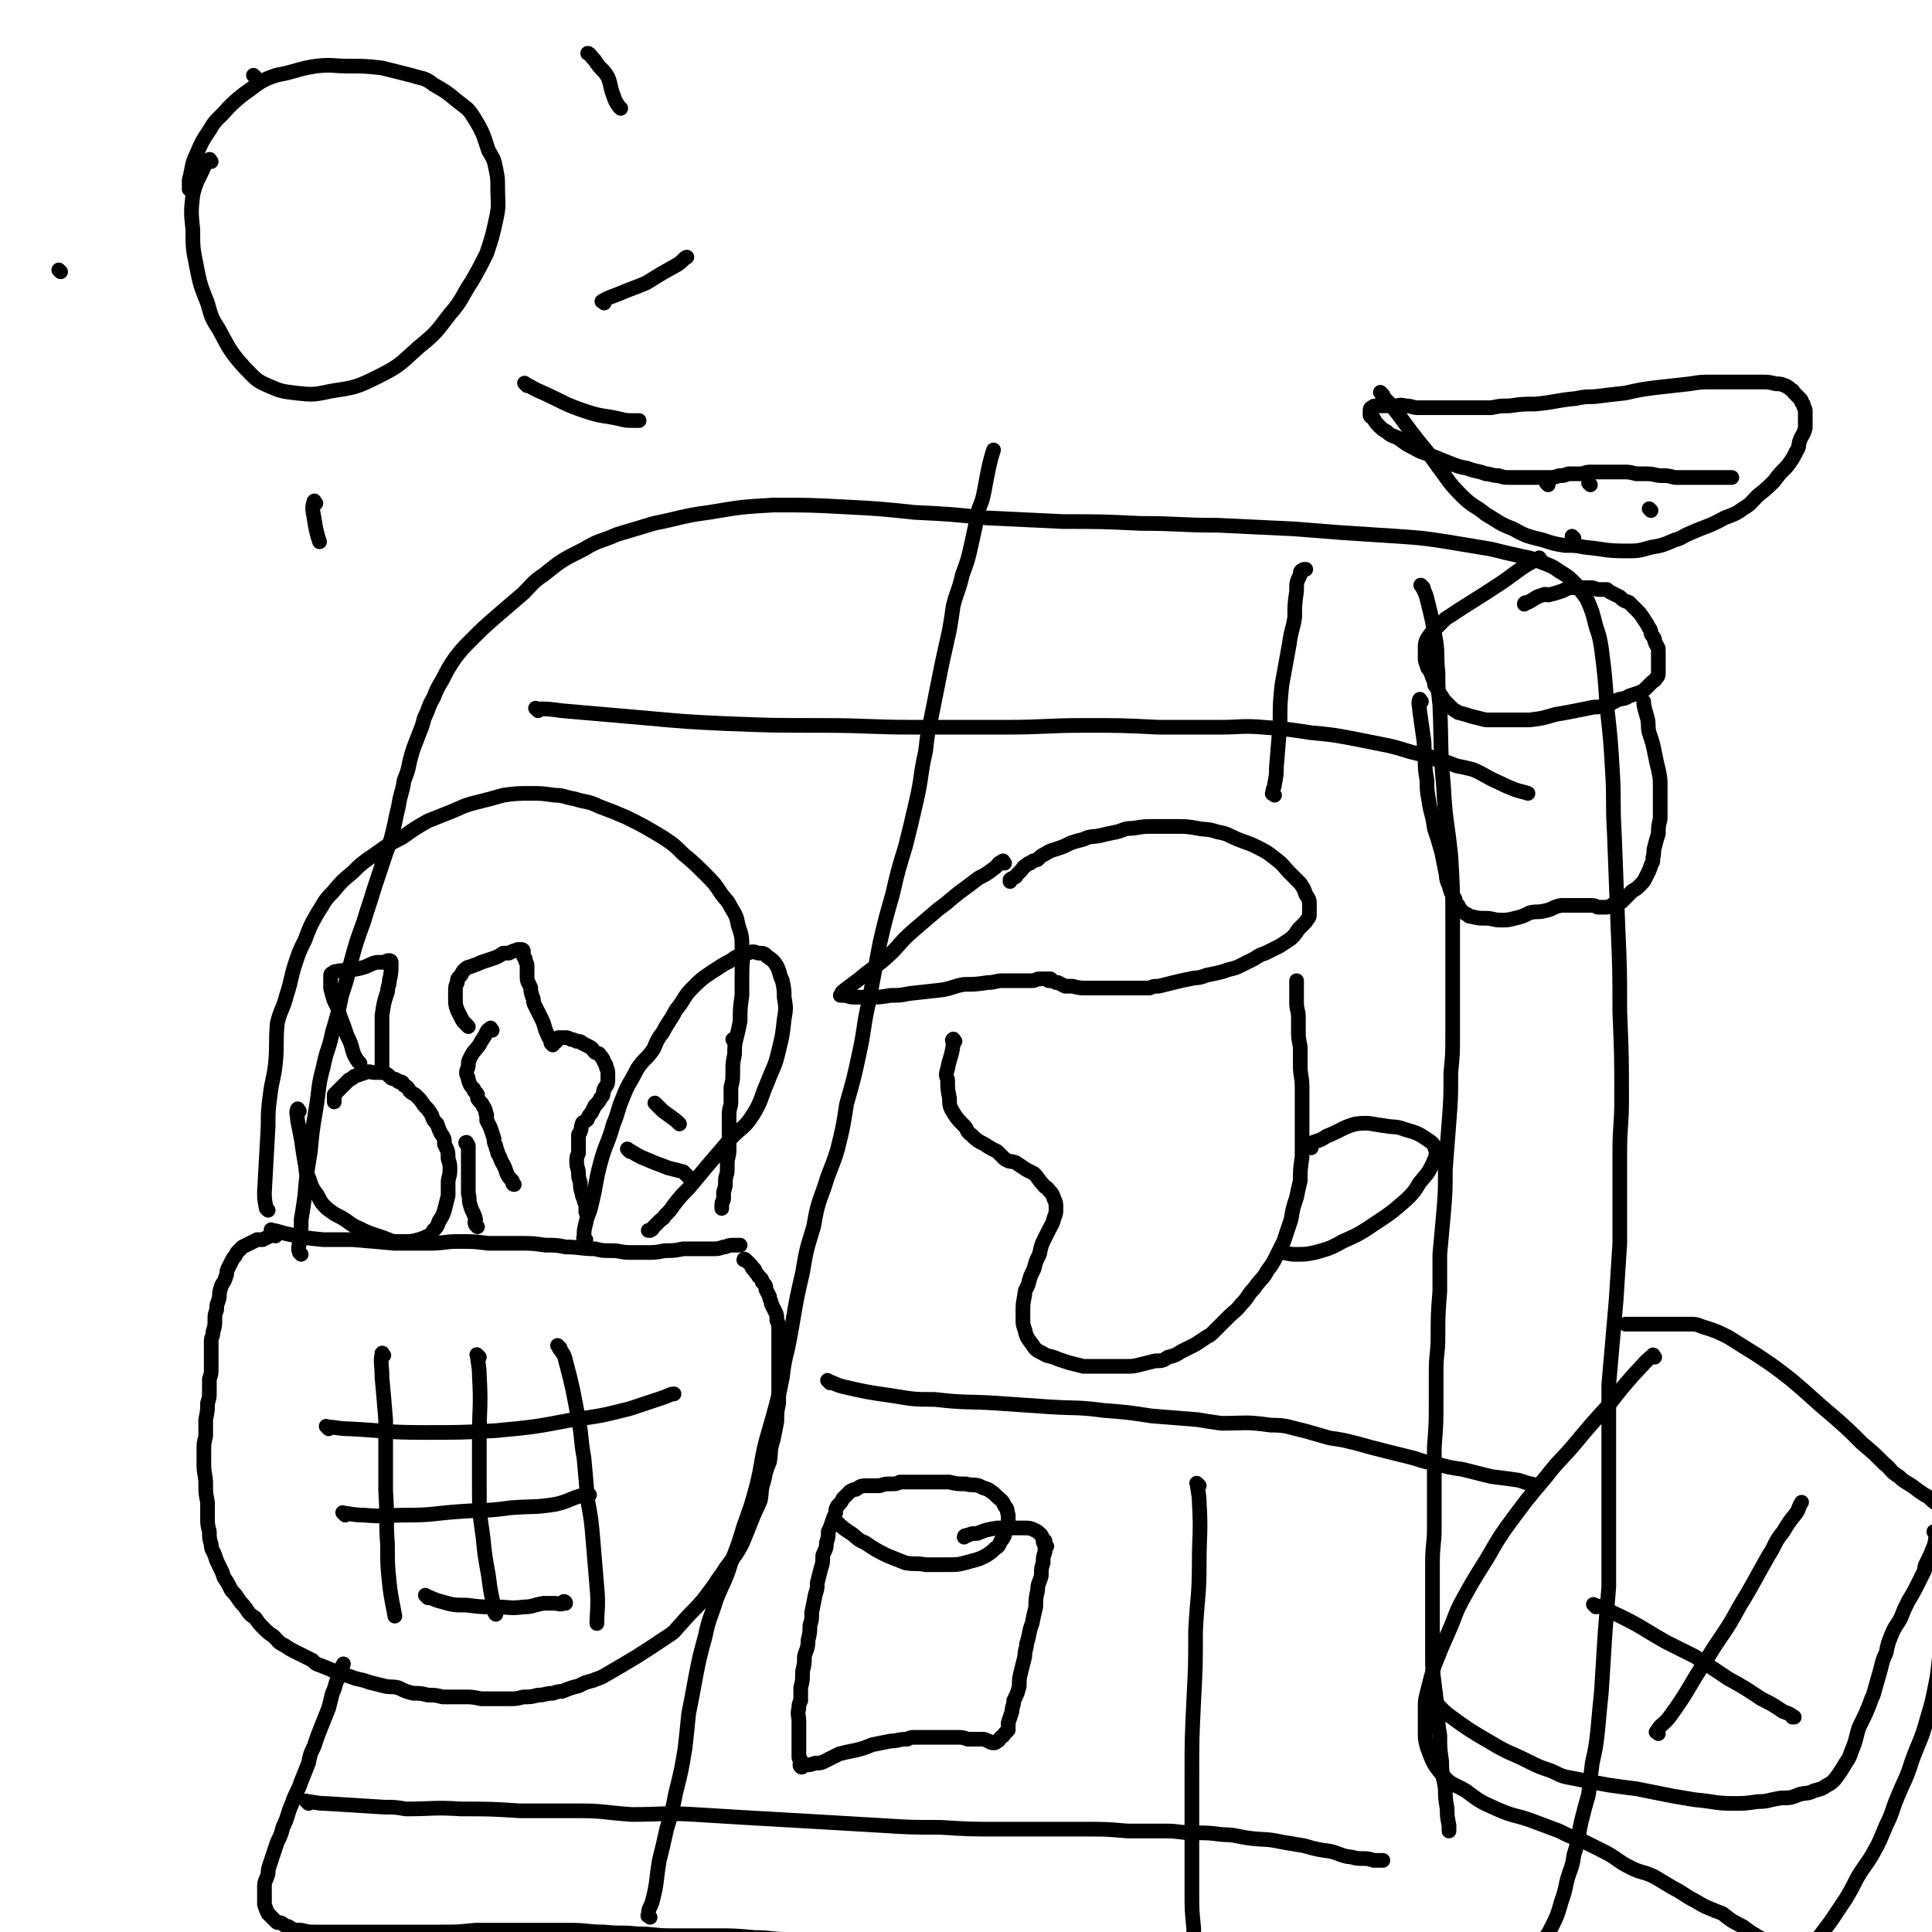 <svg viewBox='0 0 1052 1052' version='1.1' xmlns='http://www.w3.org/2000/svg' xmlns:xlink='http://www.w3.org/1999/xlink'><g fill='none' stroke='#000000' stroke-width='8' stroke-linecap='round' stroke-linejoin='round'><path d='M146,659c-1,-1 -1,-1 -1,-1 -1,-5 -1,-5 -1,-9 1,-18 1,-18 2,-36 0,-8 0,-8 1,-16 1,-9 2,-9 3,-18 1,-11 0,-11 1,-22 2,-8 3,-7 5,-15 3,-9 2,-9 5,-18 2,-6 2,-6 5,-12 3,-8 3,-8 7,-15 4,-6 3,-6 8,-11 5,-6 5,-6 11,-11 4,-4 4,-4 8,-7 9,-6 9,-7 19,-12 7,-5 7,-5 14,-9 5,-2 5,-2 10,-4 8,-3 8,-4 16,-6 8,-2 8,-2 15,-4 7,-1 8,-1 15,-1 6,0 6,0 13,1 5,0 5,1 11,2 6,2 7,1 13,4 8,3 8,3 15,6 10,5 10,5 20,11 6,4 6,4 11,9 6,5 6,5 12,11 5,5 5,5 9,11 3,4 3,3 5,7 3,5 3,5 4,10 2,6 2,6 2,12 1,7 0,7 0,14 0,6 0,6 0,12 -1,7 -1,7 -1,14 -1,5 -1,5 -2,9 -1,4 -1,4 -1,9 -1,5 -1,5 -1,10 0,4 0,4 -1,8 0,4 0,4 0,8 0,3 -1,3 -1,7 0,2 0,2 0,4 0,2 0,2 0,4 0,2 0,2 0,3 0,2 0,2 0,3 0,2 0,2 0,4 0,3 0,3 -1,7 0,2 0,2 0,5 0,3 -1,3 -1,6 0,3 0,3 -1,6 0,2 0,2 0,4 0,1 -1,1 -1,3 0,0 0,0 0,1 0,1 0,1 0,1 0,0 0,0 0,-1 0,0 0,0 0,-1 '/><path d='M149,671c-1,-1 -2,-2 -1,-1 3,0 4,1 9,2 9,2 9,2 19,3 8,0 8,0 16,0 12,1 12,1 23,2 9,0 9,0 19,0 8,0 8,-1 15,-1 9,0 9,0 17,1 8,0 8,0 17,0 7,0 7,0 14,1 6,0 6,0 11,1 8,0 8,1 16,1 4,1 4,1 9,1 5,0 5,1 10,1 4,0 4,0 9,0 5,0 5,0 10,-1 5,0 5,0 10,-1 5,0 5,0 10,0 3,0 3,0 6,0 3,0 3,0 6,-1 2,0 2,-1 5,-1 1,0 1,0 3,0 0,0 0,0 1,0 '/><path d='M150,673c-1,-1 -1,-2 -1,-1 -1,0 -1,1 -2,1 -2,1 -2,1 -4,2 -1,0 -2,0 -3,0 -2,1 -2,1 -4,2 -2,1 -2,1 -4,2 -1,1 -1,1 -2,2 -1,1 -1,1 -2,3 -1,1 -1,1 -2,3 -1,2 -1,2 -2,4 -1,2 0,2 -1,4 -1,4 -2,3 -3,7 -1,3 0,3 -1,6 -1,3 -1,2 -1,5 -1,3 -1,3 -1,5 0,4 0,4 -1,7 0,3 -1,3 -1,5 0,4 0,4 0,8 0,4 0,4 0,7 0,3 0,3 -1,6 0,3 0,3 0,6 0,4 0,4 -1,7 0,4 0,4 -1,9 0,4 0,4 0,9 -1,4 -1,4 -1,8 0,3 0,3 0,7 0,6 1,6 1,11 0,5 0,5 1,10 0,5 0,5 0,9 0,3 0,3 1,7 0,3 0,4 1,7 0,3 1,3 2,6 1,3 1,3 3,7 1,2 1,2 2,5 2,3 2,3 4,7 2,2 2,2 4,5 2,3 2,2 4,5 2,3 2,3 5,5 2,3 2,3 5,6 2,2 2,2 5,4 3,3 2,3 6,5 3,2 3,2 7,4 4,2 4,2 8,4 2,2 2,2 5,3 5,2 5,2 9,4 4,1 4,1 7,2 5,2 5,1 10,3 4,1 4,1 8,2 4,1 4,0 8,1 4,2 4,2 8,3 4,0 4,0 8,1 4,0 4,0 8,1 3,0 3,0 6,0 3,0 3,0 6,0 4,0 4,0 9,1 4,0 4,0 8,0 4,0 4,0 8,0 3,0 3,0 7,-1 4,0 4,0 8,-1 4,0 4,-1 8,-1 3,-1 3,-1 5,-1 5,-2 5,-2 9,-3 4,-2 4,-2 8,-3 2,-1 3,-1 5,-2 19,-11 19,-11 37,-23 3,-2 3,-3 6,-6 6,-7 6,-6 12,-13 3,-4 3,-4 6,-8 3,-5 3,-4 6,-9 3,-4 3,-4 6,-8 3,-5 3,-5 5,-10 2,-5 2,-5 4,-10 2,-5 2,-4 4,-9 1,-5 0,-5 2,-11 1,-5 1,-5 3,-10 1,-6 0,-6 2,-12 1,-5 1,-5 2,-10 0,-5 0,-5 1,-10 0,-5 0,-5 0,-10 0,-5 0,-5 0,-9 0,-4 0,-4 0,-8 0,-4 0,-4 0,-8 0,-2 0,-2 0,-5 0,-3 0,-3 -1,-5 0,-3 0,-3 -1,-5 -1,-2 -1,-2 -2,-4 0,-2 -1,-2 -1,-4 -1,-2 -1,-2 -2,-4 0,-2 0,-2 -2,-4 0,-2 -1,-2 -2,-3 0,-1 -1,-1 -2,-3 0,-1 0,-1 -1,-1 -1,-1 0,-1 -1,-2 -1,-1 -1,-1 -2,-2 0,0 0,0 -1,-1 0,0 0,0 0,0 -1,-1 -1,0 -1,0 '/><path d='M209,738c-1,-1 -1,-2 -1,-1 -1,5 0,6 0,13 1,11 1,11 2,23 0,19 0,19 0,39 1,15 0,15 1,29 0,11 0,11 1,21 1,9 2,12 3,18 '/><path d='M261,739c-1,-1 -2,-2 -1,-1 0,4 1,5 1,11 1,17 0,17 0,33 0,14 0,14 0,27 0,14 0,14 2,28 1,10 1,10 3,21 1,8 1,8 3,17 0,2 0,3 1,4 '/><path d='M305,734c-1,-1 -2,-2 -1,-1 1,3 3,3 4,8 4,15 4,16 7,32 2,10 1,10 3,21 1,11 1,11 2,23 2,11 2,11 3,23 1,12 1,12 2,24 1,10 0,14 0,20 '/><path d='M179,778c-1,-1 -2,-2 -1,-1 5,0 6,1 12,1 20,1 20,2 41,2 20,0 20,0 39,-1 21,-2 21,-2 42,-6 15,-2 15,-2 31,-6 9,-3 9,-3 18,-6 3,-1 4,-2 6,-2 '/><path d='M188,825c-1,-1 -2,-2 -1,-1 4,0 5,1 11,1 12,1 12,0 24,0 14,0 14,-1 29,-2 13,-1 13,0 27,-2 13,-1 13,0 25,-2 8,-2 7,-3 15,-5 1,0 3,0 3,0 '/><path d='M233,870c-1,-1 -2,-2 -1,-1 3,1 4,2 8,3 7,2 7,2 14,2 8,1 8,1 16,1 7,0 8,1 15,0 5,0 5,-1 11,-2 3,0 3,0 6,0 2,0 3,1 5,0 0,0 0,0 1,0 0,-1 -1,-1 -1,-1 '/><path d='M260,668c-1,-1 -1,-1 -1,-1 -1,-2 0,-2 0,-3 -1,-4 -2,-4 -3,-8 -1,-3 0,-3 -1,-6 0,-3 0,-3 0,-6 0,-3 0,-3 0,-6 0,-4 0,-4 0,-7 0,-2 0,-2 0,-3 0,-2 0,-2 0,-4 0,-1 -1,-1 -1,-1 -1,-1 0,-1 0,-1 '/><path d='M255,559c-1,-1 -1,-1 -1,-1 -2,-2 -2,-2 -3,-4 -1,-2 -1,-2 -2,-4 -1,-3 -1,-3 -1,-6 0,-2 0,-2 0,-4 0,-3 0,-3 1,-5 0,-2 0,-2 2,-4 1,-2 1,-2 2,-3 2,-2 2,-1 4,-2 3,-1 3,-1 5,-2 3,-1 3,-1 6,-2 3,-1 3,-1 6,-3 1,0 2,0 3,0 2,-1 2,-1 5,-2 1,0 1,0 2,0 0,0 1,0 1,1 0,0 0,1 0,2 0,1 0,1 1,2 0,2 1,2 1,4 0,3 0,3 0,6 0,3 1,3 2,6 0,2 0,2 1,5 1,2 0,2 1,4 2,4 2,4 4,8 2,4 1,4 3,8 1,3 2,3 3,6 0,0 -1,-1 -1,-1 0,0 1,0 1,0 1,0 1,0 2,-1 0,-1 0,-1 1,-2 0,0 1,0 2,0 1,0 1,0 2,0 1,0 1,0 3,1 1,0 1,0 3,1 2,0 2,0 3,1 2,1 2,1 4,2 2,1 1,1 3,3 2,1 2,0 3,2 2,2 1,2 3,5 0,2 1,2 1,4 0,2 0,2 0,4 0,3 -1,3 -2,5 -1,3 0,3 -2,5 -1,2 -1,2 -3,4 -1,2 -1,2 -2,4 -1,1 -1,1 -2,3 0,1 -1,1 -2,2 0,0 -1,0 -1,1 -1,2 0,2 -1,4 0,1 -1,1 -1,2 0,1 0,1 0,3 0,2 0,2 0,3 0,2 0,2 0,4 -1,2 -1,2 -1,5 0,3 1,3 1,6 0,2 0,2 1,5 0,3 0,3 1,6 0,1 0,1 1,3 0,1 0,1 1,3 0,1 0,1 0,3 0,0 0,0 0,1 '/><path d='M268,561c-1,-1 -1,-2 -1,-1 -2,1 -2,2 -3,4 -2,3 -2,3 -3,5 -3,4 -3,3 -5,7 -1,2 -1,2 -1,4 0,2 -1,2 -1,4 0,2 1,2 1,4 1,3 1,3 3,5 0,2 1,1 2,3 0,1 0,1 0,2 1,2 2,2 3,4 0,1 1,1 1,2 1,2 0,2 1,3 0,2 0,2 0,3 1,2 1,2 2,4 1,3 1,3 2,6 0,2 0,2 1,4 0,2 1,2 1,4 2,3 1,3 3,6 1,2 1,2 2,5 1,2 1,2 3,4 0,1 0,2 1,2 '/><path d='M163,605c-1,-1 -1,-2 -1,-1 -1,2 0,3 0,6 1,5 1,5 2,10 1,7 1,7 2,13 1,4 0,5 2,8 2,6 2,6 5,10 2,4 2,4 5,7 4,3 4,3 8,5 5,3 5,4 10,6 4,2 4,2 7,3 6,2 6,2 11,4 3,0 3,0 6,0 4,0 4,0 8,-1 3,-1 3,-1 5,-2 2,-1 2,-1 3,-3 2,-2 2,-2 3,-5 2,-3 2,-3 3,-6 1,-4 1,-4 2,-8 0,-3 0,-3 0,-7 0,-3 1,-3 1,-7 0,-3 0,-3 -1,-6 0,-4 0,-4 -2,-8 0,-3 0,-3 -2,-6 -1,-2 -1,-2 -2,-5 -2,-2 -2,-2 -3,-5 -2,-3 -2,-3 -4,-5 -2,-3 -2,-3 -4,-5 -2,-2 -2,-1 -4,-3 -1,-2 -1,-2 -3,-3 -1,-2 -1,-2 -3,-2 -2,-2 -2,-1 -4,-2 -2,-2 -2,-2 -4,-3 -2,0 -2,0 -5,0 -2,0 -3,-1 -5,0 -3,1 -3,1 -6,2 -1,1 -1,1 -3,2 -1,1 -1,1 -3,3 -1,1 -1,1 -3,3 -1,1 -1,1 -2,2 0,1 0,1 0,2 0,1 0,1 0,2 '/><path d='M196,579c-1,-1 -1,-1 -1,-1 -2,-3 -2,-3 -3,-6 -1,-4 -1,-4 -3,-8 -2,-6 -2,-6 -4,-11 -1,-4 -1,-4 -3,-8 -1,-3 -1,-3 -2,-7 0,-2 0,-2 0,-4 0,-1 0,-1 0,-3 0,0 0,-1 1,-1 1,-1 1,-1 2,-1 3,-1 3,0 5,-1 5,0 5,0 9,-1 4,-1 4,-2 8,-3 2,0 2,0 4,0 1,0 1,-1 3,-1 0,0 1,0 1,1 0,0 0,0 0,1 0,4 0,5 -1,9 0,3 -1,3 -1,6 -2,6 -2,6 -3,13 0,6 0,6 0,13 0,4 0,4 0,9 0,4 0,6 0,8 '/><path d='M319,675c-1,-1 -2,-1 -1,-1 0,-4 0,-4 1,-8 1,-5 2,-5 3,-10 3,-12 2,-12 5,-23 3,-11 4,-10 7,-21 3,-7 2,-7 5,-14 3,-8 4,-8 8,-16 4,-6 5,-5 9,-11 2,-5 2,-5 5,-9 3,-6 4,-6 7,-12 5,-6 4,-7 9,-12 5,-5 5,-5 11,-9 5,-3 4,-3 10,-6 4,-3 5,-3 9,-4 3,-1 3,-1 6,0 3,0 3,0 5,2 3,2 3,2 5,5 2,4 1,4 3,8 1,5 1,5 1,9 1,6 1,6 0,12 -1,9 -1,9 -3,17 -2,9 -3,9 -6,17 -4,9 -3,10 -8,18 -5,8 -7,7 -13,14 -6,7 -6,7 -12,14 -5,6 -5,6 -10,12 -4,4 -4,4 -8,9 -2,3 -2,3 -5,6 -1,2 -1,1 -3,3 -1,1 -1,1 -3,3 -1,1 0,1 -2,2 0,0 -1,0 -1,0 '/><path d='M343,627c-1,-1 -2,-2 -1,-1 2,1 3,2 7,4 7,3 7,3 15,6 4,1 4,1 8,2 1,1 2,2 3,3 '/><path d='M358,602c-1,-1 -2,-2 -1,-1 1,1 2,2 4,4 4,3 6,4 9,7 '/><path d='M400,567c-1,-1 -1,-1 -1,-1 '/><path d='M458,831c-1,-1 -2,-2 -1,-1 1,1 2,2 5,4 5,3 4,4 9,6 6,4 6,4 12,7 5,2 5,2 10,4 6,1 6,0 11,1 6,0 6,0 11,0 7,0 7,0 14,-2 4,-1 4,-1 8,-3 3,-2 3,-2 5,-4 2,-1 2,-2 3,-4 1,-1 1,-1 2,-3 0,-2 0,-2 1,-4 1,-2 1,-2 1,-4 0,-2 0,-2 0,-3 -1,-3 0,-3 -2,-5 -1,-3 -2,-3 -4,-5 -2,-2 -2,-2 -5,-4 -3,-1 -3,-1 -5,-2 -4,-1 -4,0 -7,-1 -5,0 -5,0 -9,-1 -5,0 -5,0 -10,0 -4,0 -4,0 -8,0 -5,0 -5,0 -9,0 -2,1 -2,1 -5,1 -3,0 -3,0 -6,1 -2,0 -2,0 -4,0 -2,0 -2,0 -4,0 -3,0 -3,1 -5,2 -1,0 -1,0 -3,1 -1,1 -1,1 -2,2 -1,1 -1,1 -2,2 -1,2 -1,2 -3,4 -1,2 -1,2 -1,4 -1,2 -1,2 -2,5 -1,3 -1,3 -2,5 0,3 0,3 -1,6 0,4 -1,4 -2,7 0,4 0,4 -1,7 -1,4 -1,4 -2,8 0,3 0,3 -1,6 -1,5 -1,5 -2,10 0,4 0,4 -1,7 0,4 0,4 -1,8 0,5 -1,5 -2,9 0,4 0,4 -1,8 0,5 0,5 -1,9 0,3 0,3 0,7 -1,2 -1,2 -1,4 -1,4 0,4 0,7 0,3 0,3 0,6 0,3 0,3 0,6 0,2 0,2 0,5 0,1 0,1 0,3 0,1 1,0 1,2 0,1 -1,2 0,3 1,1 1,-1 3,-1 2,0 2,0 5,-1 3,0 3,0 5,-1 4,-2 4,-2 8,-4 4,-1 4,-1 9,-2 4,-1 4,-1 9,-3 5,-1 5,-1 10,-2 4,0 4,-1 9,-1 2,-1 2,-1 4,-1 3,0 3,0 6,0 6,0 6,0 11,0 4,0 4,0 7,0 2,0 2,0 5,1 2,0 2,0 4,0 2,0 2,0 4,0 1,0 1,0 3,1 1,0 1,1 3,1 1,0 1,0 2,-1 1,0 1,-1 2,-2 1,-1 1,0 2,-2 1,-1 1,-1 2,-2 0,-2 0,-2 0,-4 1,-3 1,-3 2,-6 0,-3 1,-3 1,-6 2,-4 2,-4 3,-8 0,-4 0,-4 1,-8 1,-4 1,-4 2,-8 0,-4 1,-4 1,-7 2,-6 1,-6 3,-11 1,-5 1,-5 2,-9 0,-4 0,-5 1,-9 0,-4 1,-4 2,-8 0,-4 0,-4 1,-7 0,-3 0,-3 1,-6 0,-2 0,-2 0,-4 0,-1 0,-2 0,-2 '/><path d='M570,842c-1,-1 -1,-1 -1,-1 -1,-1 -1,-1 -1,-2 0,-1 0,-1 -1,-3 0,0 0,0 -1,-1 -1,-1 -1,-1 -3,-2 -2,-1 -3,-1 -5,-1 -2,0 -2,0 -4,0 -6,0 -6,0 -11,0 -6,1 -6,1 -11,3 -3,0 -3,0 -5,1 -1,0 -2,0 -2,1 '/><path d='M547,470c-1,-1 -1,-2 -1,-1 -3,1 -2,2 -5,4 -4,3 -4,3 -8,5 -4,3 -4,3 -8,6 -7,5 -7,6 -14,11 -7,6 -7,6 -14,12 -8,7 -7,8 -15,15 -7,6 -7,5 -14,11 -4,3 -4,3 -8,6 -1,1 -2,1 -2,3 -1,0 0,0 0,0 1,0 1,0 1,0 3,0 3,1 6,1 3,0 4,0 7,0 7,0 7,0 13,-1 5,0 5,0 10,-1 9,-1 9,-1 18,-2 6,-1 6,-2 12,-3 6,0 6,0 13,-1 4,0 4,-1 8,-1 4,0 4,0 8,0 2,0 2,0 4,0 2,0 2,0 4,0 2,0 2,-1 4,-1 1,0 1,0 2,0 1,0 1,0 2,0 1,0 1,0 2,0 0,0 -1,1 -1,1 0,0 1,0 1,0 1,0 1,0 3,1 0,0 0,0 1,0 2,1 2,1 4,2 2,0 2,0 4,0 4,1 4,1 8,1 4,0 4,0 8,0 4,0 4,0 9,0 5,0 5,0 9,0 4,0 4,0 8,0 2,-1 2,-1 5,-1 4,-1 4,-1 8,-2 4,-1 4,-1 9,-2 4,-1 4,0 9,-2 5,-1 5,-1 9,-2 5,-2 5,-1 9,-3 4,-2 4,-2 8,-4 3,-2 3,-2 6,-3 4,-2 4,-2 8,-4 3,-2 3,-2 6,-4 2,-2 2,-2 4,-5 2,-2 2,-2 4,-4 1,-2 2,-2 2,-4 0,-2 0,-3 0,-5 0,-3 0,-3 -2,-6 -1,-3 -1,-3 -3,-6 -3,-3 -3,-3 -6,-6 -3,-3 -3,-4 -7,-7 -5,-4 -5,-4 -11,-7 -4,-2 -5,-2 -10,-4 -5,-2 -5,-3 -11,-4 -6,-2 -6,-1 -11,-2 -6,-1 -6,-1 -11,-1 -6,0 -6,0 -13,0 -5,0 -5,0 -11,1 -5,0 -5,1 -9,2 -5,1 -5,1 -9,2 -5,1 -5,0 -9,2 -4,1 -4,1 -7,2 -4,2 -4,2 -7,3 -3,1 -4,1 -7,3 -2,1 -2,1 -4,3 -2,1 -2,0 -4,2 -1,0 -1,0 -2,1 -2,1 -2,2 -3,3 -1,1 -1,1 -2,2 -1,1 0,1 -2,2 0,0 -1,0 -2,1 0,0 0,1 0,1 '/><path d='M520,567c-1,-1 -1,-2 -1,-1 -1,0 0,1 0,3 -1,7 -2,7 -3,13 -1,3 -1,3 0,6 0,5 0,5 1,10 0,3 0,4 1,6 3,5 3,5 7,9 2,2 1,3 4,5 3,3 3,3 7,5 3,2 3,2 7,4 2,2 2,2 4,4 3,2 3,1 6,2 3,2 3,2 6,4 2,1 2,1 4,2 3,3 2,3 5,6 1,2 2,1 3,3 2,2 2,2 3,5 1,2 1,2 1,5 0,2 0,3 -1,5 -1,4 -1,3 -3,7 -1,2 -1,2 -2,4 -2,4 -2,4 -3,9 -2,4 -2,4 -3,8 -2,4 -2,4 -3,8 -1,3 -2,3 -2,6 -1,5 -1,5 -1,9 0,2 0,2 0,5 0,2 0,2 1,5 1,4 1,4 4,8 2,3 2,3 6,5 3,2 4,1 8,3 3,1 3,1 6,2 4,1 4,1 8,2 4,0 4,0 7,0 5,0 5,0 9,0 4,0 4,0 7,0 4,0 4,0 8,-1 4,-1 4,-1 8,-2 4,0 4,0 7,-2 4,-1 4,-1 7,-3 4,-2 4,-2 8,-4 3,-2 3,-2 6,-4 2,-1 2,-1 4,-3 2,-2 2,-2 5,-5 1,-1 1,-1 3,-3 3,-3 4,-3 7,-7 2,-2 2,-2 4,-5 2,-3 2,-2 4,-5 3,-4 4,-4 6,-8 3,-4 3,-4 5,-8 2,-4 2,-4 4,-8 2,-6 2,-6 4,-12 1,-6 1,-6 3,-12 1,-5 1,-5 2,-9 0,-6 0,-6 1,-13 0,-6 0,-6 0,-13 0,-6 0,-6 0,-13 0,-6 0,-6 0,-12 0,-6 -1,-6 -1,-12 0,-5 0,-5 0,-10 -1,-5 -1,-5 -1,-9 0,-3 0,-3 0,-7 0,-4 -1,-4 -1,-8 0,-3 0,-3 0,-7 0,-3 0,-4 0,-5 '/><path d='M714,625c-1,-1 -2,-1 -1,-1 1,-2 2,-2 5,-3 3,-1 3,-2 6,-3 7,-3 7,-4 14,-6 8,-1 8,0 16,1 5,1 6,0 11,2 7,2 7,2 13,6 3,2 3,3 4,6 0,4 -1,4 -2,7 -3,6 -3,5 -7,10 -3,5 -3,5 -7,9 -8,7 -8,7 -17,13 -9,6 -9,6 -18,10 -7,4 -8,4 -15,6 -5,1 -5,1 -11,1 -3,0 -5,-1 -7,-1 '/><path d='M164,683c-1,-1 -1,-1 -1,-1 -1,-3 0,-3 0,-6 1,-6 1,-6 1,-12 1,-6 1,-6 2,-13 1,-12 1,-12 3,-24 1,-11 1,-11 3,-23 2,-12 1,-12 4,-23 2,-10 3,-9 5,-19 3,-10 3,-10 5,-20 3,-9 3,-9 5,-18 3,-11 3,-11 7,-22 3,-10 3,-9 6,-19 3,-9 3,-9 6,-18 3,-8 3,-8 5,-17 1,-5 1,-5 2,-9 1,-7 2,-7 3,-14 2,-5 2,-5 3,-10 2,-8 2,-7 5,-15 2,-5 2,-5 3,-9 3,-6 2,-6 5,-11 2,-5 2,-5 5,-10 3,-6 3,-6 7,-12 4,-5 4,-5 9,-10 6,-6 6,-6 14,-13 7,-6 7,-6 14,-12 5,-5 5,-6 11,-10 10,-8 10,-8 22,-14 8,-5 9,-4 18,-8 10,-3 10,-3 20,-6 15,-3 15,-4 30,-6 18,-3 18,-3 35,-4 20,0 20,0 39,1 19,1 19,1 38,3 20,1 20,1 39,3 21,1 21,1 42,2 21,0 21,0 42,1 21,0 21,1 42,1 21,1 21,1 42,2 12,1 12,1 25,2 15,1 15,1 31,2 14,1 14,1 27,3 12,2 12,2 24,4 8,2 8,2 17,4 5,1 5,1 10,3 5,2 6,2 10,5 5,3 5,3 9,7 3,4 3,4 6,8 3,7 3,7 5,15 2,6 2,6 3,12 2,16 2,16 3,32 2,18 2,18 3,35 1,16 0,16 1,33 1,26 1,26 2,52 1,23 1,23 1,46 1,24 1,24 1,48 0,14 -1,14 -1,28 0,25 0,25 0,50 -1,15 -1,15 -2,31 -2,23 -2,23 -4,46 0,14 0,14 0,28 0,17 0,17 0,34 0,15 0,15 0,31 0,8 0,8 0,17 -1,13 -1,13 -2,25 -1,16 -1,16 -2,32 -1,10 -1,10 -2,21 -1,9 -1,9 -3,18 -1,8 -1,8 -2,17 -2,7 -2,7 -4,15 -2,9 -1,9 -4,18 -1,8 -2,7 -4,15 -1,5 -1,5 -3,11 -2,7 -2,7 -5,13 -2,4 -2,4 -5,8 -2,3 -2,3 -5,6 -2,2 -2,3 -5,4 -3,2 -4,2 -8,3 -5,1 -5,1 -10,1 -11,0 -11,0 -23,0 -10,0 -10,-1 -20,-1 -18,-1 -18,-2 -36,-1 -23,1 -23,2 -47,4 -16,1 -16,0 -32,1 -16,1 -16,1 -33,2 -15,1 -15,1 -30,2 -9,1 -9,2 -18,3 -11,1 -11,1 -21,1 -14,0 -15,0 -29,-2 -13,-3 -13,-5 -26,-9 -11,-3 -11,-3 -23,-6 -12,-3 -12,-4 -24,-6 -11,-2 -11,-1 -22,-3 -8,0 -8,-1 -17,-1 -11,-1 -11,-1 -23,-1 -12,0 -12,0 -23,0 -9,0 -9,-1 -18,-1 -9,-1 -9,0 -18,-1 -9,0 -9,-1 -19,-1 -8,0 -8,0 -17,0 -9,0 -9,0 -19,0 -8,0 -8,0 -15,0 -10,1 -10,1 -19,1 -9,0 -9,0 -18,0 -8,0 -8,0 -16,0 -4,0 -4,0 -8,0 -8,0 -8,0 -16,0 -5,0 -5,0 -10,0 -4,0 -4,0 -8,-1 -4,0 -4,0 -7,-2 -2,0 -2,-1 -4,-2 -2,0 -2,0 -3,-1 -2,-2 -2,-2 -4,-4 -1,-2 -1,-2 -2,-5 0,-2 0,-2 0,-5 0,-2 0,-2 0,-5 0,-3 1,-3 2,-7 0,-2 0,-2 1,-5 2,-6 2,-6 4,-12 2,-4 2,-4 3,-8 3,-6 2,-6 5,-13 2,-6 3,-6 5,-12 2,-5 2,-5 4,-10 1,-5 1,-5 3,-9 2,-6 2,-6 4,-11 2,-5 2,-5 4,-10 1,-4 1,-4 2,-8 2,-4 1,-4 3,-8 0,-3 0,-3 2,-6 0,-1 1,-1 1,-2 '/><path d='M354,1044c-1,-1 -2,-1 -1,-1 0,-4 1,-4 2,-7 3,-11 2,-11 4,-23 2,-8 2,-8 4,-17 3,-10 3,-10 5,-20 3,-12 3,-12 5,-24 1,-9 1,-9 2,-19 2,-10 2,-10 4,-21 2,-10 2,-10 5,-21 2,-10 3,-10 6,-20 4,-10 5,-10 8,-20 4,-10 4,-10 7,-20 4,-11 4,-11 7,-22 3,-12 2,-12 5,-24 2,-7 2,-7 4,-14 3,-11 3,-11 5,-21 1,-8 1,-8 3,-16 4,-20 3,-20 8,-41 2,-12 2,-12 6,-25 2,-11 2,-11 6,-22 3,-10 4,-10 7,-20 3,-12 3,-12 5,-25 4,-14 4,-14 7,-28 3,-14 2,-14 5,-27 3,-16 3,-16 6,-32 3,-13 3,-13 7,-27 3,-13 3,-13 7,-26 3,-12 3,-12 6,-25 3,-13 2,-14 5,-27 1,-9 1,-9 3,-18 3,-15 3,-15 6,-30 2,-9 2,-9 4,-18 1,-6 1,-6 2,-13 2,-8 3,-8 5,-17 3,-8 3,-8 5,-17 2,-9 2,-9 4,-19 2,-5 2,-5 3,-10 2,-11 3,-16 5,-22 '/><path d='M653,809c-1,-1 -2,-2 -1,-1 0,4 1,5 1,10 1,17 0,17 0,33 0,18 -1,18 -2,37 0,19 0,19 -1,38 -1,21 -1,21 -1,42 0,17 0,17 0,34 0,14 0,14 0,28 0,10 0,10 1,20 0,4 0,4 0,9 0,4 -1,4 -1,8 -1,3 -1,3 -2,7 0,2 0,2 0,4 0,0 0,0 0,1 '/><path d='M694,433c-1,-1 -2,-1 -1,-1 0,-3 1,-3 1,-5 1,-5 1,-5 1,-9 1,-12 1,-12 2,-24 0,-11 0,-11 1,-21 2,-11 2,-11 4,-22 1,-8 2,-8 3,-15 0,-7 0,-7 1,-14 0,-5 0,-5 2,-9 0,-2 0,-2 2,-3 0,0 0,0 1,0 '/><path d='M775,320c-1,-1 -2,-2 -1,-1 1,2 2,3 3,7 3,12 3,12 5,24 1,8 0,8 1,16 0,9 0,9 1,18 1,22 0,22 2,44 1,19 2,19 4,38 1,17 1,17 1,34 0,16 0,16 0,32 0,16 0,16 0,31 0,11 0,11 -1,21 0,14 0,14 -1,27 -1,13 -1,13 -2,26 0,12 0,12 -1,24 -1,11 -1,11 -2,22 0,10 0,10 0,20 -1,13 -1,13 -1,25 0,9 -1,9 -1,18 0,8 0,8 0,15 0,14 0,14 -1,27 0,12 0,12 0,23 0,11 0,11 0,21 0,9 -1,9 -1,19 0,8 0,8 0,16 0,8 0,8 0,17 0,8 0,8 0,16 0,9 0,9 1,17 1,8 1,8 2,16 0,6 0,6 1,12 0,7 0,7 1,14 0,8 1,8 2,15 0,5 0,5 1,11 0,4 0,4 1,9 0,1 0,2 0,3 '/><path d='M168,982c-1,-1 -2,-2 -1,-1 4,0 5,1 10,1 16,1 16,1 32,2 6,0 6,0 12,1 15,0 15,-1 30,0 16,0 16,0 32,1 16,0 16,0 32,0 14,0 14,1 29,2 17,0 17,-1 34,0 17,1 17,1 33,2 18,1 18,1 35,2 17,1 17,1 34,2 16,1 16,1 32,1 16,1 16,1 32,1 14,0 14,0 27,0 10,0 10,0 20,0 11,0 11,0 23,1 10,0 10,0 21,0 7,0 7,1 15,1 8,0 8,0 16,1 7,0 7,1 15,2 8,1 8,0 17,2 6,1 6,1 12,2 7,2 7,2 14,3 5,1 5,2 10,3 3,0 3,1 7,1 4,0 4,0 7,1 3,0 4,0 5,0 '/><path d='M452,753c-1,-1 -2,-2 -1,-1 3,1 4,2 8,3 13,3 13,3 27,5 12,2 12,2 23,2 17,2 17,1 33,2 15,1 15,1 29,2 15,1 15,0 30,2 13,1 13,1 26,3 13,1 13,1 25,2 6,1 6,1 13,2 13,0 13,-1 27,1 9,0 9,1 18,3 7,2 7,2 14,4 7,1 7,1 15,3 7,2 7,2 15,4 8,2 8,2 16,4 6,2 6,2 12,3 7,2 7,2 14,3 8,2 8,2 16,4 8,1 8,1 15,2 3,1 6,2 7,2 '/><path d='M293,387c-1,-1 -2,-2 -1,-1 6,0 7,0 14,1 23,2 23,2 46,4 22,2 22,2 43,3 26,1 26,1 52,1 26,0 26,1 52,1 24,0 24,0 48,0 22,0 22,-1 44,-1 20,0 20,0 40,1 17,0 17,0 33,0 12,0 12,-1 24,0 13,1 13,1 26,3 11,1 11,1 22,3 10,2 10,2 20,4 9,2 9,3 19,5 4,1 4,1 8,3 5,1 5,1 10,3 5,1 5,1 9,2 7,3 7,4 14,7 4,2 4,2 9,4 3,1 4,1 7,2 0,0 0,0 0,0 '/><path d='M115,88c-1,-1 -1,-2 -1,-1 -2,1 -2,2 -3,4 -3,7 -4,7 -6,15 -1,9 -1,10 0,19 0,10 0,10 2,20 2,10 2,10 6,20 2,7 2,8 6,14 6,11 6,12 14,21 6,6 6,7 13,10 7,3 7,3 15,4 9,1 10,1 19,-1 13,-2 14,-2 26,-8 12,-6 12,-7 22,-16 10,-8 10,-9 17,-18 7,-8 6,-9 12,-18 4,-7 4,-7 8,-15 3,-9 3,-9 5,-18 2,-9 1,-9 1,-18 0,-5 0,-5 -1,-10 -1,-5 -1,-5 -4,-10 -3,-9 -3,-10 -8,-18 -3,-5 -4,-5 -9,-9 -6,-5 -6,-5 -13,-9 -5,-4 -6,-3 -12,-5 -8,-2 -8,-2 -16,-4 -9,-1 -9,-1 -18,-1 -9,0 -9,-1 -18,0 -6,1 -6,1 -13,3 -7,2 -7,1 -14,4 -6,3 -6,4 -12,8 -5,4 -5,4 -9,8 -5,6 -6,5 -10,12 -4,6 -4,6 -7,13 -3,6 -2,7 -4,14 0,2 0,4 0,5 '/><path d='M172,274c-1,-1 -1,-2 -1,-1 -1,3 -1,4 0,9 1,7 2,10 3,13 '/><path d='M287,210c-1,-1 -2,-2 -1,-1 4,2 5,3 10,5 11,5 11,6 23,10 9,3 9,2 18,4 4,1 4,1 8,1 2,0 3,0 3,0 '/><path d='M329,165c-1,-1 -2,-1 -1,-1 3,-2 4,-2 9,-4 7,-3 8,-3 15,-6 8,-5 8,-5 17,-10 3,-2 4,-4 5,-4 '/><path d='M338,59c-1,-1 -1,-1 -1,-1 -2,-3 -2,-3 -3,-6 -2,-5 -1,-5 -3,-10 -3,-5 -4,-4 -7,-9 -2,-2 -3,-4 -4,-4 '/><path d='M139,42c-1,-1 -1,-1 -1,-1 '/><path d='M33,148c-1,-1 -1,-1 -1,-1 '/><path d='M901,739c-1,-1 -1,-2 -1,-1 -5,4 -5,5 -10,10 -7,8 -7,8 -14,17 -10,11 -10,11 -20,23 -7,8 -7,7 -14,16 -11,13 -11,13 -22,28 -7,10 -6,10 -13,21 -5,8 -5,8 -10,17 -5,9 -4,9 -8,18 -4,9 -4,9 -8,19 -2,7 -2,7 -4,15 -1,4 -1,4 -1,9 0,5 0,5 0,11 0,5 0,5 1,9 3,8 3,9 8,15 5,6 6,5 13,9 8,6 8,6 17,10 9,4 9,3 18,6 8,3 8,3 16,6 6,3 6,3 12,5 6,3 6,3 12,6 8,4 7,5 15,9 6,3 7,2 13,5 5,3 5,3 10,6 6,3 6,4 12,7 5,3 5,3 10,5 2,1 3,1 5,2 5,4 5,4 11,7 4,3 4,3 9,6 4,2 4,2 9,4 3,2 3,2 6,3 2,0 3,1 5,0 4,-1 4,-1 7,-3 3,-2 3,-2 6,-5 3,-4 3,-4 6,-8 4,-6 4,-6 8,-12 3,-5 3,-5 6,-11 4,-7 5,-7 9,-14 4,-7 4,-8 7,-15 4,-8 3,-8 6,-15 4,-10 5,-10 8,-20 4,-11 5,-11 8,-22 3,-10 3,-10 5,-20 2,-10 1,-10 3,-20 1,-8 1,-8 2,-17 0,-6 0,-6 1,-12 1,-6 0,-6 1,-11 1,-5 1,-5 2,-10 0,-4 0,-4 0,-8 0,-2 0,-2 0,-5 0,-2 0,-2 0,-3 0,-2 1,-2 0,-4 -1,-2 -1,-2 -3,-4 -1,-2 -1,-1 -3,-2 -3,-3 -3,-2 -6,-5 -1,-1 -1,-1 -3,-2 -3,-2 -3,-2 -7,-5 -3,-2 -4,-2 -7,-5 -5,-3 -4,-4 -8,-7 -6,-6 -6,-6 -12,-11 -8,-8 -8,-8 -16,-15 -12,-10 -11,-10 -23,-20 -9,-7 -9,-7 -18,-13 -8,-5 -8,-5 -16,-10 -6,-3 -6,-3 -12,-5 -4,-1 -4,-2 -8,-2 -4,0 -4,0 -8,0 -4,0 -4,0 -8,0 -4,0 -4,0 -8,0 -2,0 -2,0 -4,0 -2,0 -2,0 -3,0 -1,0 -1,0 -3,0 0,0 0,0 -1,0 -1,0 -1,0 -1,0 '/><path d='M869,875c-1,-1 -2,-2 -1,-1 4,1 5,1 10,4 15,7 15,8 29,16 8,4 8,4 16,8 9,6 9,6 18,12 9,5 9,5 18,11 6,3 6,3 12,7 3,1 3,1 6,3 0,0 -1,0 -1,0 0,0 0,0 0,0 '/><path d='M903,944c-1,-1 -2,-1 -1,-1 2,-4 4,-4 7,-8 11,-15 10,-16 20,-31 9,-15 10,-14 18,-29 8,-13 8,-14 16,-28 4,-6 3,-7 8,-13 3,-5 3,-5 7,-10 2,-3 1,-3 3,-6 0,0 0,0 0,0 '/><path d='M781,926c-1,-1 -2,-2 -1,-1 3,3 4,5 9,9 11,8 11,8 23,15 10,6 10,5 20,10 6,3 6,3 12,5 5,2 5,3 11,4 10,2 10,2 21,4 7,1 7,1 15,2 10,2 10,2 20,4 6,1 6,1 12,2 11,1 11,2 21,2 6,0 6,0 13,-1 6,0 6,-1 13,-2 5,0 5,0 10,-2 4,-1 4,0 8,-2 4,-1 4,-1 7,-3 2,-1 2,-1 4,-3 3,-4 3,-4 6,-9 2,-3 2,-3 3,-6 2,-5 2,-5 3,-9 1,-4 1,-4 3,-8 2,-4 2,-4 4,-9 1,-3 1,-3 2,-5 2,-7 2,-7 4,-14 1,-4 1,-5 3,-9 1,-5 1,-5 3,-10 2,-5 3,-5 5,-9 2,-5 2,-5 4,-9 3,-5 3,-5 5,-9 2,-4 2,-4 4,-8 0,-2 0,-2 1,-4 2,-4 2,-4 4,-9 1,-3 1,-4 1,-7 0,-1 0,-1 -1,-1 '/><path d='M839,305c-1,-1 -1,-2 -1,-1 -10,5 -10,6 -20,13 -15,10 -16,10 -31,20 -3,3 -3,3 -6,6 -2,2 -2,2 -4,5 -1,2 -1,3 -1,5 0,2 0,2 0,4 0,3 0,3 1,5 0,2 1,2 2,4 1,3 1,3 2,5 0,2 0,2 1,3 1,2 1,2 2,4 2,2 1,2 3,4 2,2 2,2 4,4 1,1 2,1 3,2 4,1 4,1 7,2 4,1 4,1 8,2 3,0 3,0 6,0 6,0 6,0 12,0 3,0 3,0 6,0 8,-1 7,-1 14,-3 6,-1 6,-1 11,-2 5,-1 5,-1 10,-2 3,0 3,0 6,-1 4,-1 3,-1 7,-3 3,-1 3,0 6,-2 3,-1 3,-1 6,-2 2,-1 2,-1 4,-3 1,-1 1,-1 2,-2 2,-2 2,-1 3,-3 1,-1 1,-1 1,-3 0,-1 0,-1 0,-3 0,-2 0,-2 0,-4 0,-2 0,-2 0,-5 0,-2 -1,-2 -2,-5 0,-2 -1,-2 -2,-4 0,-1 0,-2 -1,-3 -1,-2 -1,-2 -3,-5 -2,-3 -2,-3 -4,-5 -2,-2 -2,-2 -4,-4 -3,-1 -3,-1 -5,-3 -2,-1 -2,-1 -4,-2 -2,-1 -2,-1 -3,-2 -2,0 -2,0 -4,0 -3,0 -2,-1 -5,-1 -2,0 -2,0 -5,0 -2,0 -3,0 -5,0 -3,0 -3,1 -6,2 -3,1 -3,1 -7,2 -1,0 -1,-1 -3,0 -4,1 -4,2 -8,4 -1,0 -2,0 -2,1 '/><path d='M774,382c-1,-1 -1,-2 -1,-1 -1,2 0,3 0,6 1,7 1,7 2,14 1,6 0,6 1,12 0,6 0,6 1,12 0,5 0,5 1,11 1,7 2,7 3,15 2,6 2,6 4,13 1,5 1,5 2,10 1,4 0,4 2,8 1,4 1,4 3,7 1,2 0,2 2,4 1,2 1,2 2,3 1,1 1,1 3,2 1,1 1,1 2,1 4,1 4,1 8,1 4,0 4,1 8,1 4,0 4,0 8,-1 4,-1 4,-1 8,-3 4,-1 4,0 8,-1 5,-1 4,-2 9,-3 3,0 3,0 7,0 3,0 3,0 5,0 2,0 2,0 4,0 2,0 2,0 4,1 2,0 2,0 4,0 3,0 3,-1 5,-2 2,0 2,0 4,-1 1,-1 1,-1 2,-2 2,-2 2,-2 4,-4 2,-1 2,-1 4,-3 2,-2 2,-2 3,-4 1,-2 1,-2 2,-4 1,-3 1,-3 2,-5 0,-1 0,-1 0,-2 1,-3 0,-3 1,-6 1,-4 1,-4 2,-7 0,-4 0,-4 1,-8 0,-4 0,-4 0,-9 0,-4 0,-4 0,-9 0,-4 0,-4 -1,-9 -1,-4 -1,-4 -2,-9 -1,-5 -1,-5 -3,-11 -1,-4 0,-4 -1,-8 -1,-4 -2,-6 -2,-9 '/><path d='M753,215c-1,-1 -2,-2 -1,-1 1,2 2,3 5,6 8,10 8,11 16,21 5,6 5,6 10,13 6,8 6,9 13,16 6,6 7,5 13,10 7,4 7,5 15,8 7,4 8,4 16,6 6,2 6,2 12,3 6,0 6,0 11,1 11,1 11,2 22,2 7,0 7,0 14,-2 6,-1 6,-1 13,-4 4,-1 4,-2 9,-4 9,-4 9,-3 18,-8 5,-2 6,-2 10,-5 5,-3 4,-3 8,-7 5,-4 5,-4 9,-8 3,-4 3,-4 7,-8 3,-4 3,-4 5,-8 2,-3 1,-3 2,-6 1,-3 2,-3 3,-7 0,-2 0,-2 0,-5 0,-2 0,-2 0,-4 0,-1 0,-1 -1,-3 0,-1 0,-1 -1,-2 0,-1 0,-1 -1,-2 -1,-1 -1,-1 -1,-1 -1,-1 -1,-1 -2,-2 -1,-1 0,-1 -2,-2 0,0 0,0 -1,-1 -1,0 -1,-1 -2,-1 -2,-1 -3,-1 -5,-1 -4,-1 -4,-1 -8,-1 -6,0 -6,0 -12,0 -7,0 -7,0 -14,0 -7,0 -7,0 -13,1 -9,1 -9,1 -18,2 -8,1 -8,1 -17,3 -9,1 -9,1 -17,2 -5,0 -5,0 -10,1 -11,1 -11,2 -22,3 -7,0 -7,0 -14,1 -5,0 -5,0 -10,1 -6,0 -6,0 -13,0 -5,0 -5,0 -10,0 -5,0 -5,0 -9,0 -4,0 -4,0 -8,0 -3,0 -3,-1 -7,-1 -3,-1 -3,0 -5,0 -3,0 -3,0 -5,0 -2,0 -2,0 -4,0 -1,0 -1,0 -2,0 -1,0 -1,0 -2,1 -1,0 -1,1 -1,2 0,1 0,1 0,2 0,1 1,1 2,2 1,2 1,2 3,4 2,2 2,2 4,3 3,3 4,2 7,4 4,3 4,3 8,5 5,3 5,2 9,4 5,2 5,2 10,4 5,2 5,2 10,3 5,2 5,1 10,3 3,0 3,1 7,1 3,1 3,1 6,1 4,0 4,0 8,0 3,0 3,0 7,0 3,0 3,0 6,0 3,0 3,0 6,-1 3,0 2,0 5,-1 3,0 3,0 6,0 3,0 3,-1 6,-1 2,0 2,0 4,0 4,0 4,0 7,0 3,0 3,0 7,0 3,0 3,0 7,1 3,0 3,0 6,0 4,0 4,1 8,1 3,0 3,0 7,1 3,0 3,0 6,0 2,0 2,0 4,0 3,0 3,0 7,0 2,0 2,0 4,0 2,0 2,0 4,0 2,0 2,0 4,0 1,0 2,0 2,0 '/><path d='M857,293c-1,-1 -1,-1 -1,-1 '/><path d='M899,278c-1,-1 -1,-1 -1,-1 '/><path d='M866,264c-1,-1 -1,-1 -1,-1 '/><path d='M843,264c-1,-1 -1,-1 -1,-1 '/></g>
</svg>